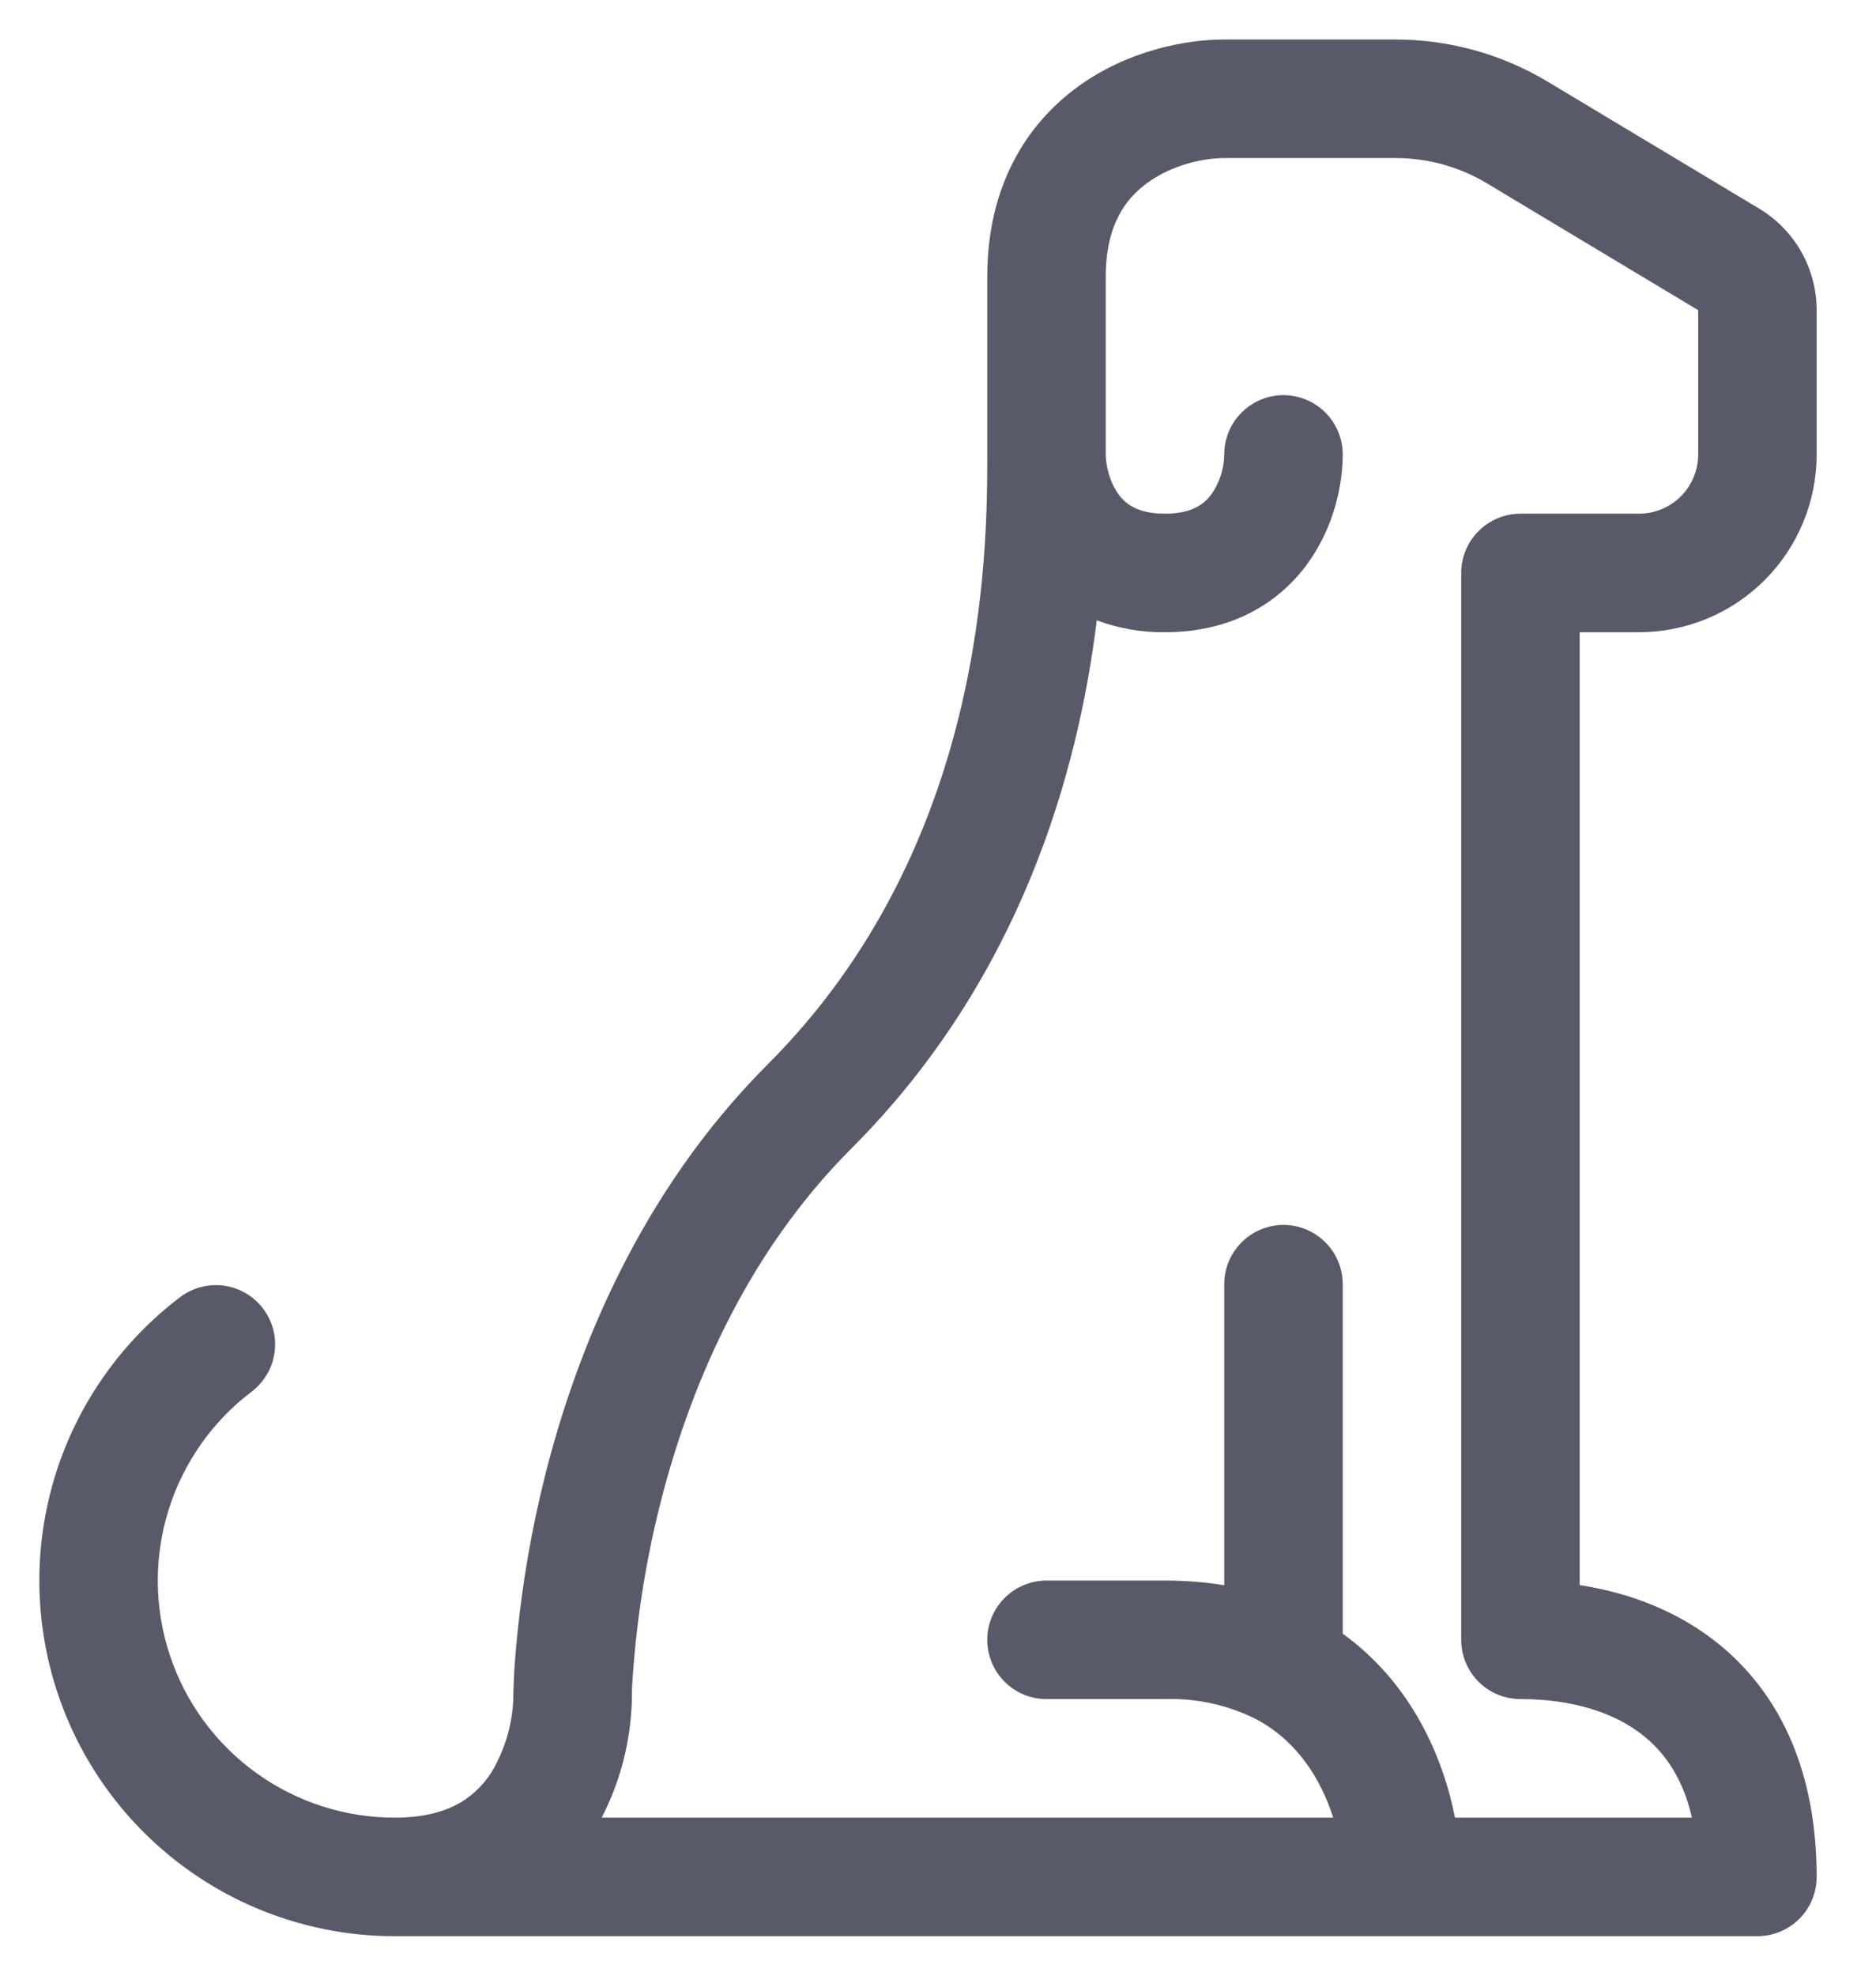 <svg xmlns="http://www.w3.org/2000/svg" width="19" height="20" viewBox="0 0 19 20" fill="none"><path d="M10.923 0.873C11.422 0.513 12.003 0.4 12.399 0.4H14.134C14.678 0.4 15.211 0.548 15.677 0.828L17.817 2.112C17.994 2.218 18.141 2.369 18.243 2.549C18.345 2.729 18.399 2.933 18.399 3.14V4.6C18.399 5.078 18.209 5.536 17.872 5.873C17.534 6.211 17.076 6.4 16.599 6.4H15.999V16.046C16.504 16.124 17.01 16.312 17.433 16.664C18.045 17.173 18.399 17.956 18.399 19C18.399 19.16 18.336 19.312 18.223 19.425C18.111 19.537 17.958 19.6 17.799 19.6H3.999C3.244 19.601 2.507 19.363 1.895 18.922C1.282 18.48 0.823 17.857 0.584 17.141C0.345 16.424 0.337 15.651 0.561 14.93C0.786 14.209 1.232 13.577 1.835 13.123C1.963 13.031 2.121 12.993 2.276 13.016C2.432 13.04 2.571 13.123 2.666 13.249C2.76 13.374 2.802 13.532 2.781 13.688C2.761 13.843 2.68 13.985 2.556 14.082C2.154 14.384 1.857 14.806 1.707 15.286C1.557 15.767 1.562 16.283 1.722 16.761C1.881 17.238 2.187 17.654 2.596 17.948C3.004 18.242 3.495 18.401 3.999 18.4C4.344 18.4 4.563 18.316 4.707 18.22C4.85 18.123 4.964 17.989 5.037 17.832C5.135 17.635 5.19 17.42 5.199 17.2V17.146L5.204 17.014C5.208 16.899 5.22 16.741 5.24 16.54C5.294 16.006 5.386 15.476 5.516 14.955C5.831 13.695 6.471 12.08 7.774 10.776C9.987 8.564 9.999 5.598 9.999 4.6V2.8C9.999 1.885 10.395 1.255 10.923 0.873ZM11.108 6.28C10.922 7.788 10.353 9.895 8.624 11.625C7.527 12.721 6.966 14.106 6.681 15.246C6.532 15.843 6.439 16.453 6.402 17.068L6.399 17.173V17.24L6.394 17.32C6.369 17.697 6.267 18.065 6.094 18.4H13.502C13.382 18.016 13.138 17.622 12.719 17.402C12.434 17.259 12.118 17.19 11.799 17.2H10.599C10.44 17.2 10.287 17.137 10.175 17.025C10.062 16.912 9.999 16.759 9.999 16.6C9.999 16.441 10.062 16.289 10.175 16.176C10.287 16.064 10.44 16 10.599 16H11.799C12.01 16 12.21 16.016 12.399 16.048V13C12.399 12.841 12.462 12.689 12.575 12.576C12.687 12.464 12.84 12.4 12.999 12.4C13.158 12.4 13.311 12.464 13.423 12.576C13.536 12.689 13.599 12.841 13.599 13V16.538C14.295 17.04 14.615 17.786 14.736 18.4H17.136C17.046 18.007 16.866 17.754 16.665 17.587C16.356 17.329 15.909 17.2 15.399 17.2C15.24 17.2 15.087 17.137 14.975 17.025C14.862 16.912 14.799 16.759 14.799 16.6V5.8C14.799 5.641 14.862 5.489 14.975 5.376C15.087 5.264 15.24 5.2 15.399 5.2H16.599C16.758 5.2 16.911 5.137 17.023 5.025C17.136 4.912 17.199 4.76 17.199 4.6V3.14L15.06 1.856C14.78 1.688 14.46 1.6 14.134 1.6H12.399C12.195 1.6 11.876 1.666 11.625 1.848C11.403 2.006 11.199 2.276 11.199 2.8V4.6C11.199 4.705 11.235 4.874 11.326 5C11.394 5.096 11.514 5.2 11.799 5.2C12.083 5.2 12.203 5.095 12.272 5C12.353 4.882 12.397 4.743 12.399 4.6C12.399 4.441 12.462 4.289 12.575 4.176C12.687 4.064 12.84 4 12.999 4C13.158 4 13.311 4.064 13.423 4.176C13.536 4.289 13.599 4.441 13.599 4.6C13.599 4.897 13.515 5.328 13.246 5.701C12.954 6.105 12.474 6.4 11.799 6.4C11.563 6.403 11.329 6.362 11.108 6.28Z" fill="#585A69"></path></svg>